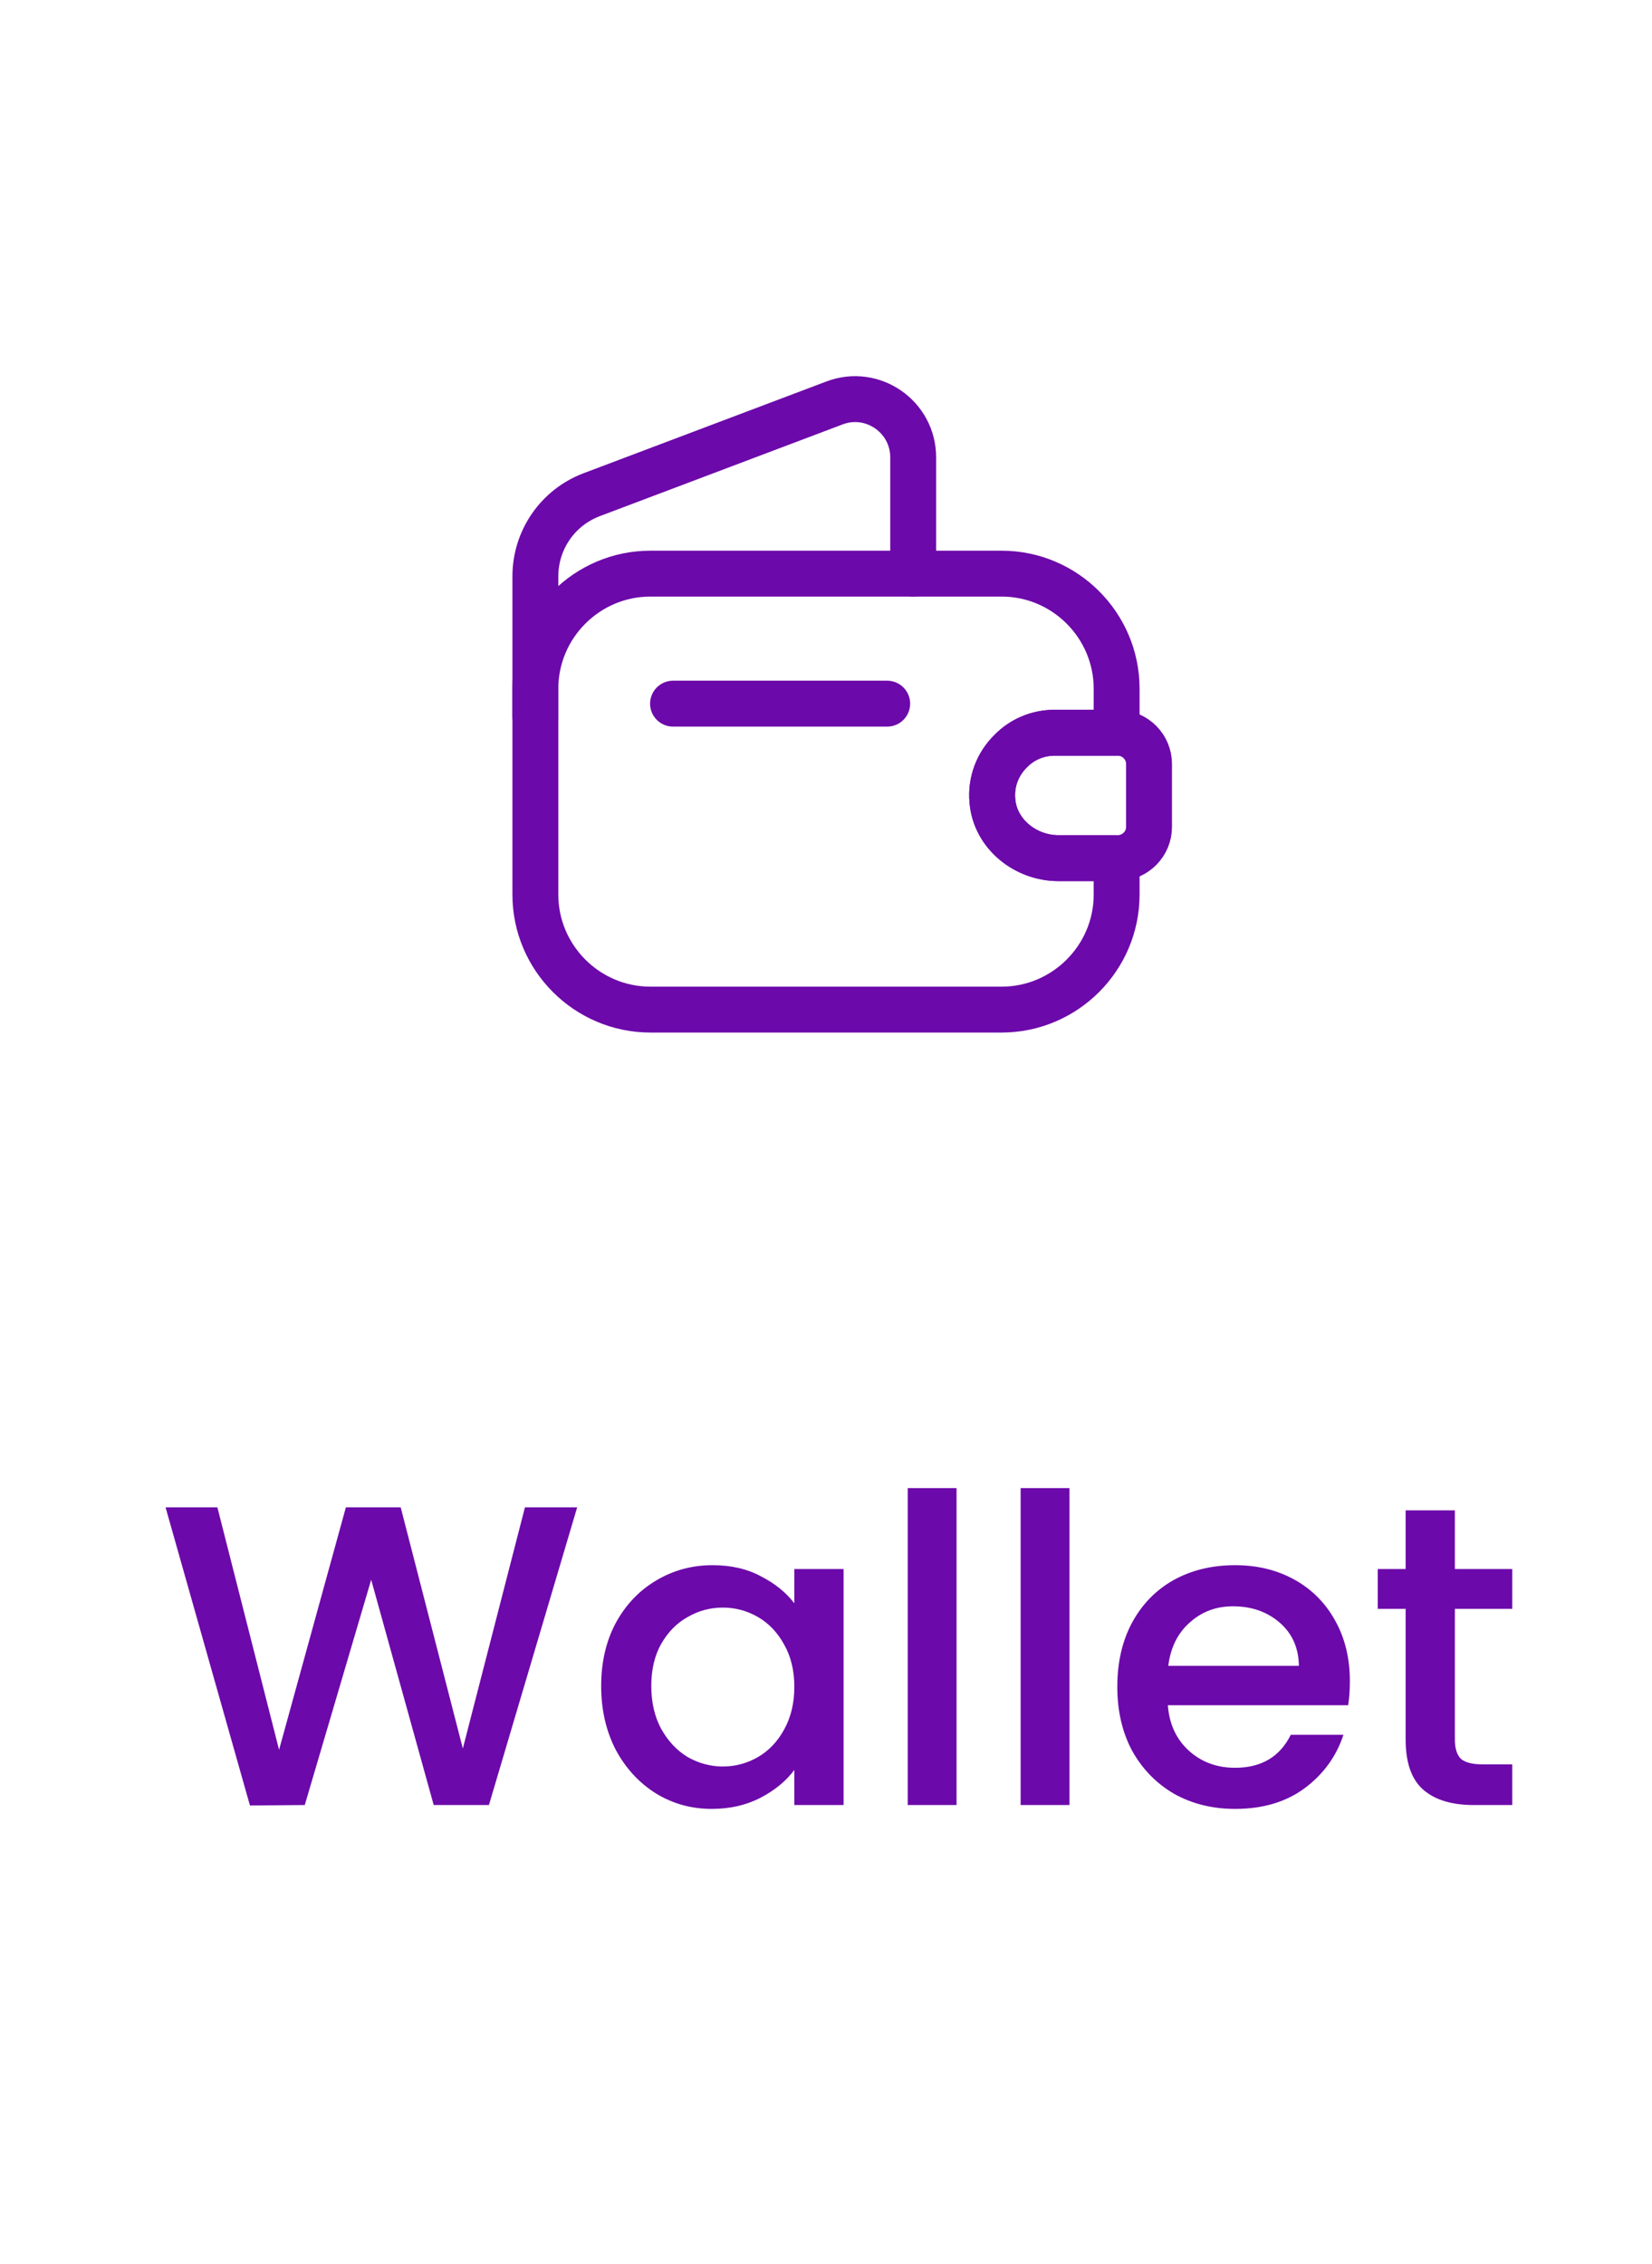 <svg width="54" height="74" viewBox="0 0 54 74" fill="none" xmlns="http://www.w3.org/2000/svg">
    <path d="M18.866 49.27L15.982 59H14.177L12.133 51.636L9.962 59L8.17 59.014L5.412 49.27H7.106L9.122 57.194L11.306 49.27H13.098L15.129 57.152L17.159 49.27H18.866ZM19.651 55.108C19.651 54.333 19.809 53.647 20.127 53.05C20.453 52.453 20.892 51.991 21.443 51.664C22.003 51.328 22.619 51.16 23.291 51.16C23.898 51.16 24.425 51.281 24.873 51.524C25.33 51.757 25.694 52.051 25.965 52.406V51.286H27.575V59H25.965V57.852C25.694 58.216 25.326 58.519 24.859 58.762C24.392 59.005 23.86 59.126 23.263 59.126C22.6 59.126 21.994 58.958 21.443 58.622C20.892 58.277 20.453 57.801 20.127 57.194C19.809 56.578 19.651 55.883 19.651 55.108ZM25.965 55.136C25.965 54.604 25.853 54.142 25.629 53.75C25.414 53.358 25.13 53.059 24.775 52.854C24.42 52.649 24.038 52.546 23.627 52.546C23.216 52.546 22.834 52.649 22.479 52.854C22.124 53.05 21.835 53.344 21.611 53.736C21.396 54.119 21.289 54.576 21.289 55.108C21.289 55.64 21.396 56.107 21.611 56.508C21.835 56.909 22.124 57.217 22.479 57.432C22.843 57.637 23.226 57.74 23.627 57.74C24.038 57.74 24.42 57.637 24.775 57.432C25.13 57.227 25.414 56.928 25.629 56.536C25.853 56.135 25.965 55.668 25.965 55.136ZM31.267 48.64V59H29.671V48.64H31.267ZM34.959 48.64V59H33.362V48.64H34.959ZM44.124 54.954C44.124 55.243 44.105 55.505 44.068 55.738H38.174C38.221 56.354 38.449 56.849 38.86 57.222C39.271 57.595 39.775 57.782 40.372 57.782C41.231 57.782 41.837 57.423 42.192 56.704H43.914C43.681 57.413 43.256 57.997 42.64 58.454C42.033 58.902 41.277 59.126 40.372 59.126C39.635 59.126 38.972 58.963 38.384 58.636C37.805 58.3 37.348 57.833 37.012 57.236C36.685 56.629 36.522 55.929 36.522 55.136C36.522 54.343 36.681 53.647 36.998 53.05C37.325 52.443 37.777 51.977 38.356 51.65C38.944 51.323 39.616 51.16 40.372 51.16C41.1 51.16 41.749 51.319 42.318 51.636C42.887 51.953 43.331 52.401 43.648 52.98C43.965 53.549 44.124 54.207 44.124 54.954ZM42.458 54.45C42.449 53.862 42.239 53.391 41.828 53.036C41.417 52.681 40.909 52.504 40.302 52.504C39.751 52.504 39.28 52.681 38.888 53.036C38.496 53.381 38.263 53.853 38.188 54.45H42.458ZM47.556 52.588V56.858C47.556 57.147 47.622 57.357 47.752 57.488C47.892 57.609 48.126 57.67 48.453 57.67H49.432V59H48.172C47.454 59 46.903 58.832 46.52 58.496C46.138 58.16 45.947 57.614 45.947 56.858V52.588H45.036V51.286H45.947V49.368H47.556V51.286H49.432V52.588H47.556Z" fill="#6C09AA"/>
    <path d="M33.04 24.55C32.62 24.96 32.38 25.55 32.44 26.18C32.53 27.26 33.52 28.05 34.6 28.05H36.5V29.24C36.5 31.31 34.81 33 32.74 33H21.26C19.19 33 17.5 31.31 17.5 29.24V22.51C17.5 20.44 19.19 18.75 21.26 18.75H32.74C34.81 18.75 36.5 20.44 36.5 22.51V23.95H34.48C33.92 23.95 33.41 24.17 33.04 24.55Z" stroke="#6C09AA" stroke-width="1.5" stroke-linecap="round" stroke-linejoin="round"/>
    <path d="M17.5 23.41V18.84C17.5 17.65 18.23 16.59 19.34 16.17L27.28 13.17C28.52 12.7 29.85 13.62 29.85 14.95V18.75" stroke="#6C09AA" stroke-width="1.5" stroke-linecap="round" stroke-linejoin="round"/>
    <path d="M37.559 24.97V27.03C37.559 27.58 37.119 28.03 36.559 28.05H34.599C33.519 28.05 32.529 27.26 32.439 26.18C32.379 25.55 32.619 24.96 33.039 24.55C33.409 24.17 33.919 23.95 34.479 23.95H36.559C37.119 23.97 37.559 24.42 37.559 24.97Z" stroke="#6C09AA" stroke-width="1.5" stroke-linecap="round" stroke-linejoin="round"/>
    <path d="M22 23H29" stroke="#6C09AA" stroke-width="1.5" stroke-linecap="round" stroke-linejoin="round"/>
</svg>